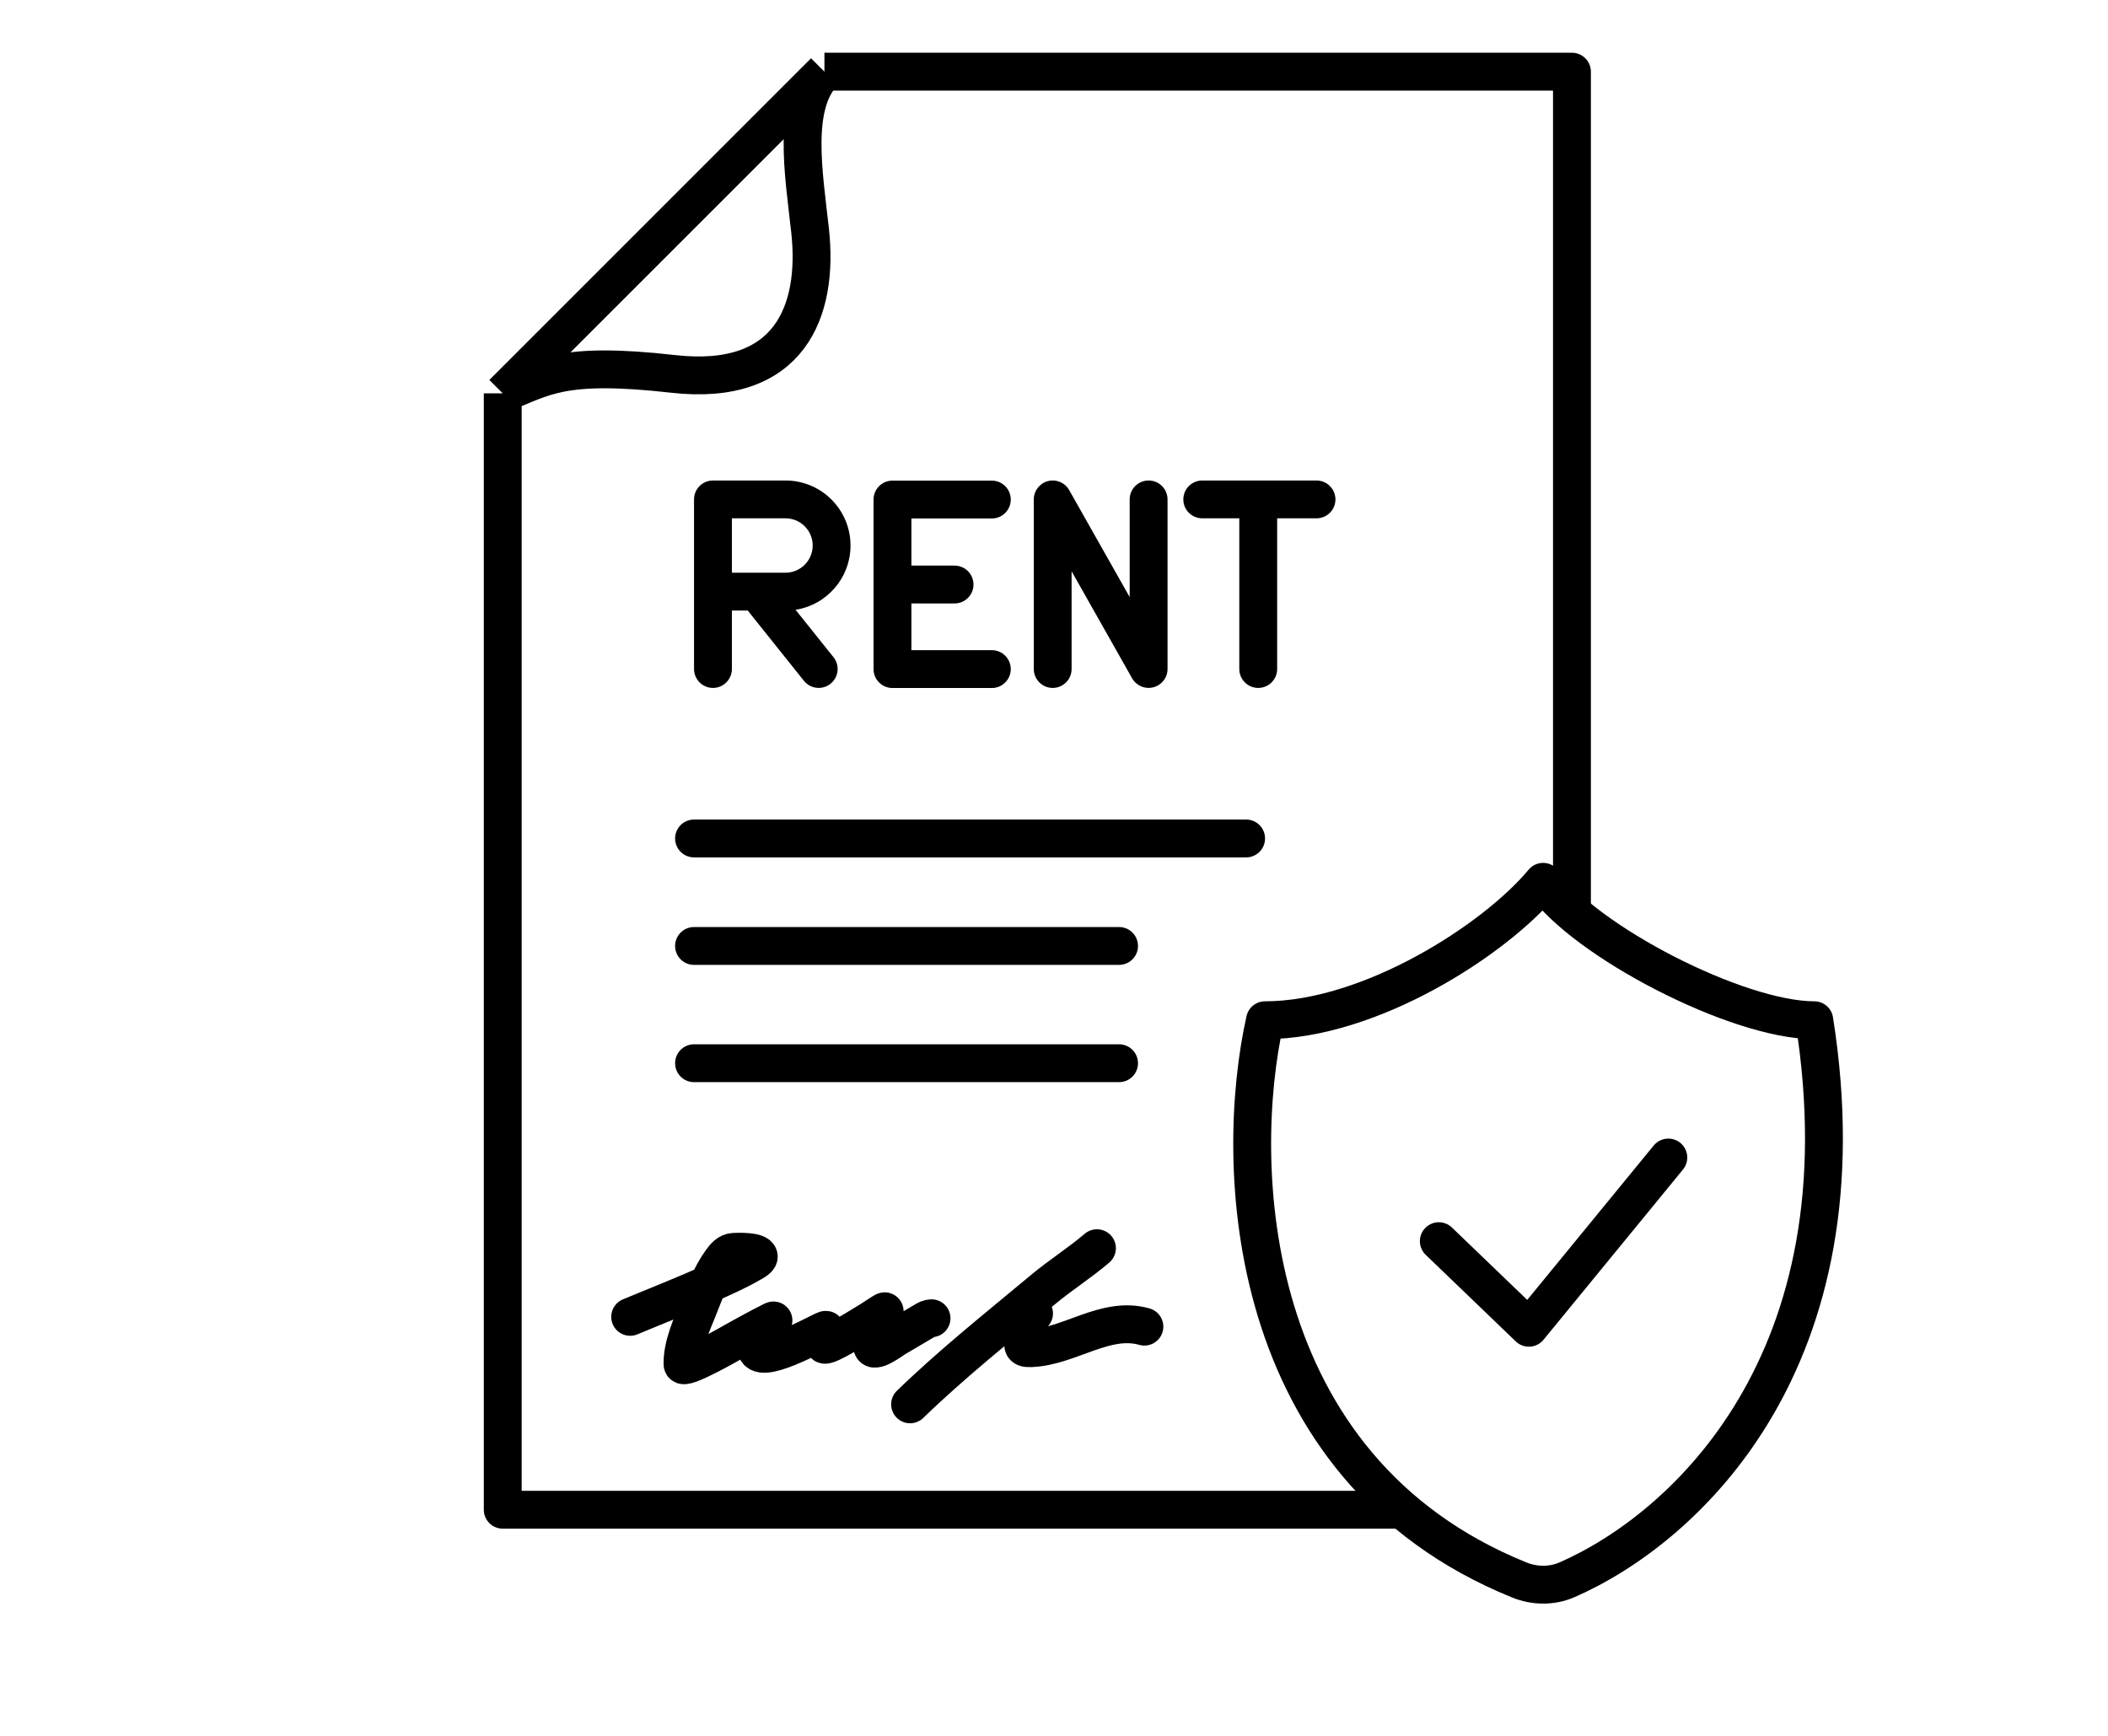<svg width="51" height="42" viewBox="0 0 51 42" fill="none" xmlns="http://www.w3.org/2000/svg">
<g clip-path="url(#clip0_2558_91)">
<g clip-path="url(#clip1_2558_91)">
<path d="M12.163 9.517V36.529H33.89M12.163 9.517L19.946 1.734M12.163 9.517C13.155 9.136 13.562 8.739 16.287 9.047C19.114 9.366 19.812 7.524 19.599 5.579C19.445 4.183 19.153 2.527 19.946 1.734M19.946 1.734H38.031V22.096" stroke="black" stroke-width="0.916" stroke-linejoin="round"/>
<path d="M30.605 24.685C33.148 24.685 36.168 22.74 37.334 21.336C38.334 22.771 42.028 24.685 43.894 24.685C45.197 32.924 40.758 36.982 37.911 38.224C37.543 38.384 37.125 38.378 36.753 38.227C30.038 35.502 29.834 28.123 30.605 24.685Z" stroke="black" stroke-width="0.916" stroke-linejoin="round"/>
<path d="M34.81 30.031L36.989 32.126L40.363 28.007" stroke="black" stroke-width="0.916" stroke-linecap="round" stroke-linejoin="round"/>
<path d="M16.791 20.287H30.148" stroke="black" stroke-width="0.916" stroke-linecap="round" stroke-linejoin="round"/>
<path d="M16.791 22.888H27.074" stroke="black" stroke-width="0.916" stroke-linecap="round" stroke-linejoin="round"/>
<path d="M16.791 25.725H27.074" stroke="black" stroke-width="0.916" stroke-linecap="round" stroke-linejoin="round"/>
<path d="M15.246 31.862C15.883 31.596 16.523 31.348 17.152 31.063C17.483 30.912 17.821 30.767 18.137 30.584C18.175 30.562 18.357 30.476 18.357 30.407C18.357 30.267 17.84 30.285 17.756 30.289C17.615 30.296 17.529 30.405 17.45 30.513C17.204 30.853 17.049 31.262 16.897 31.649C16.733 32.063 16.501 32.552 16.513 33.01C16.517 33.17 17.685 32.5 17.766 32.453C18.057 32.286 18.944 31.812 18.658 31.987C18.419 32.133 18.288 32.318 18.293 32.6C18.302 33.102 19.784 32.242 19.97 32.177C20.049 32.15 19.922 32.443 19.94 32.526C19.962 32.633 20.936 32.016 21.043 31.953C21.112 31.913 21.418 31.703 21.404 31.729C21.26 31.98 21.1 32.26 21.1 32.558C21.1 32.791 21.598 32.411 21.67 32.37C21.904 32.236 22.133 32.093 22.366 31.959C22.424 31.925 22.471 31.896 22.537 31.896" stroke="black" stroke-width="0.916" stroke-linecap="round"/>
<path d="M22.018 33.979C23.032 32.996 24.153 32.104 25.236 31.201C25.657 30.85 26.125 30.555 26.539 30.201" stroke="black" stroke-width="0.916" stroke-linecap="round"/>
<path d="M25.017 31.78C24.842 31.868 24.815 32.154 24.785 32.328C24.749 32.543 24.698 32.628 24.932 32.62C25.87 32.59 26.744 31.83 27.687 32.099" stroke="black" stroke-width="0.916" stroke-linecap="round"/>
<path fill-rule="evenodd" clip-rule="evenodd" d="M25.352 11.641C25.553 11.588 25.765 11.677 25.867 11.858L27.331 14.447V12.084C27.331 11.831 27.536 11.626 27.789 11.626C28.042 11.626 28.247 11.831 28.247 12.084V16.187C28.247 16.395 28.107 16.576 27.905 16.629C27.704 16.682 27.493 16.593 27.39 16.412L25.926 13.823V14.314V16.187C25.926 16.439 25.721 16.645 25.469 16.645C25.216 16.645 25.011 16.439 25.011 16.187V14.314V12.084C25.011 11.876 25.151 11.694 25.352 11.641ZM17.249 11.626C16.996 11.626 16.791 11.831 16.791 12.084V14.314V16.187C16.791 16.439 16.996 16.645 17.249 16.645C17.502 16.645 17.707 16.439 17.707 16.187V14.772H18.09L19.45 16.473C19.608 16.67 19.896 16.702 20.093 16.544C20.291 16.386 20.323 16.098 20.165 15.901L19.247 14.754C20.001 14.637 20.577 13.985 20.577 13.199C20.577 12.33 19.873 11.626 19.004 11.626H17.249ZM18.31 13.857H17.707V12.541H19.004C19.367 12.541 19.662 12.836 19.662 13.199C19.662 13.562 19.367 13.857 19.004 13.857H18.31ZM21.592 11.629C21.339 11.629 21.134 11.834 21.134 12.087V14.143V16.189C21.134 16.442 21.339 16.647 21.592 16.647H23.996C24.249 16.647 24.454 16.442 24.454 16.189C24.454 15.936 24.249 15.731 23.996 15.731H22.05V14.601H23.094C23.347 14.601 23.552 14.396 23.552 14.143C23.552 13.89 23.347 13.685 23.094 13.685H22.05V12.545H23.996C24.249 12.545 24.454 12.34 24.454 12.087C24.454 11.834 24.249 11.629 23.996 11.629H21.592ZM29.087 11.626C28.834 11.626 28.629 11.831 28.629 12.084C28.629 12.336 28.834 12.541 29.087 12.541H29.983V14.314V16.187C29.983 16.439 30.188 16.645 30.441 16.645C30.694 16.645 30.899 16.439 30.899 16.187V14.314V12.541H31.851C32.104 12.541 32.309 12.336 32.309 12.084C32.309 11.831 32.104 11.626 31.851 11.626H30.441H29.087Z" fill="black"/>
</g>
</g>
<defs>
<clipPath id="clip0_2558_91">
<rect width="50" height="42" fill="white" transform="translate(0.5)"/>
</clipPath>
<clipPath id="clip1_2558_91">
<rect width="36.169" height="38" fill="white" transform="translate(8.5 1)"/>
</clipPath>
</defs>
</svg>
